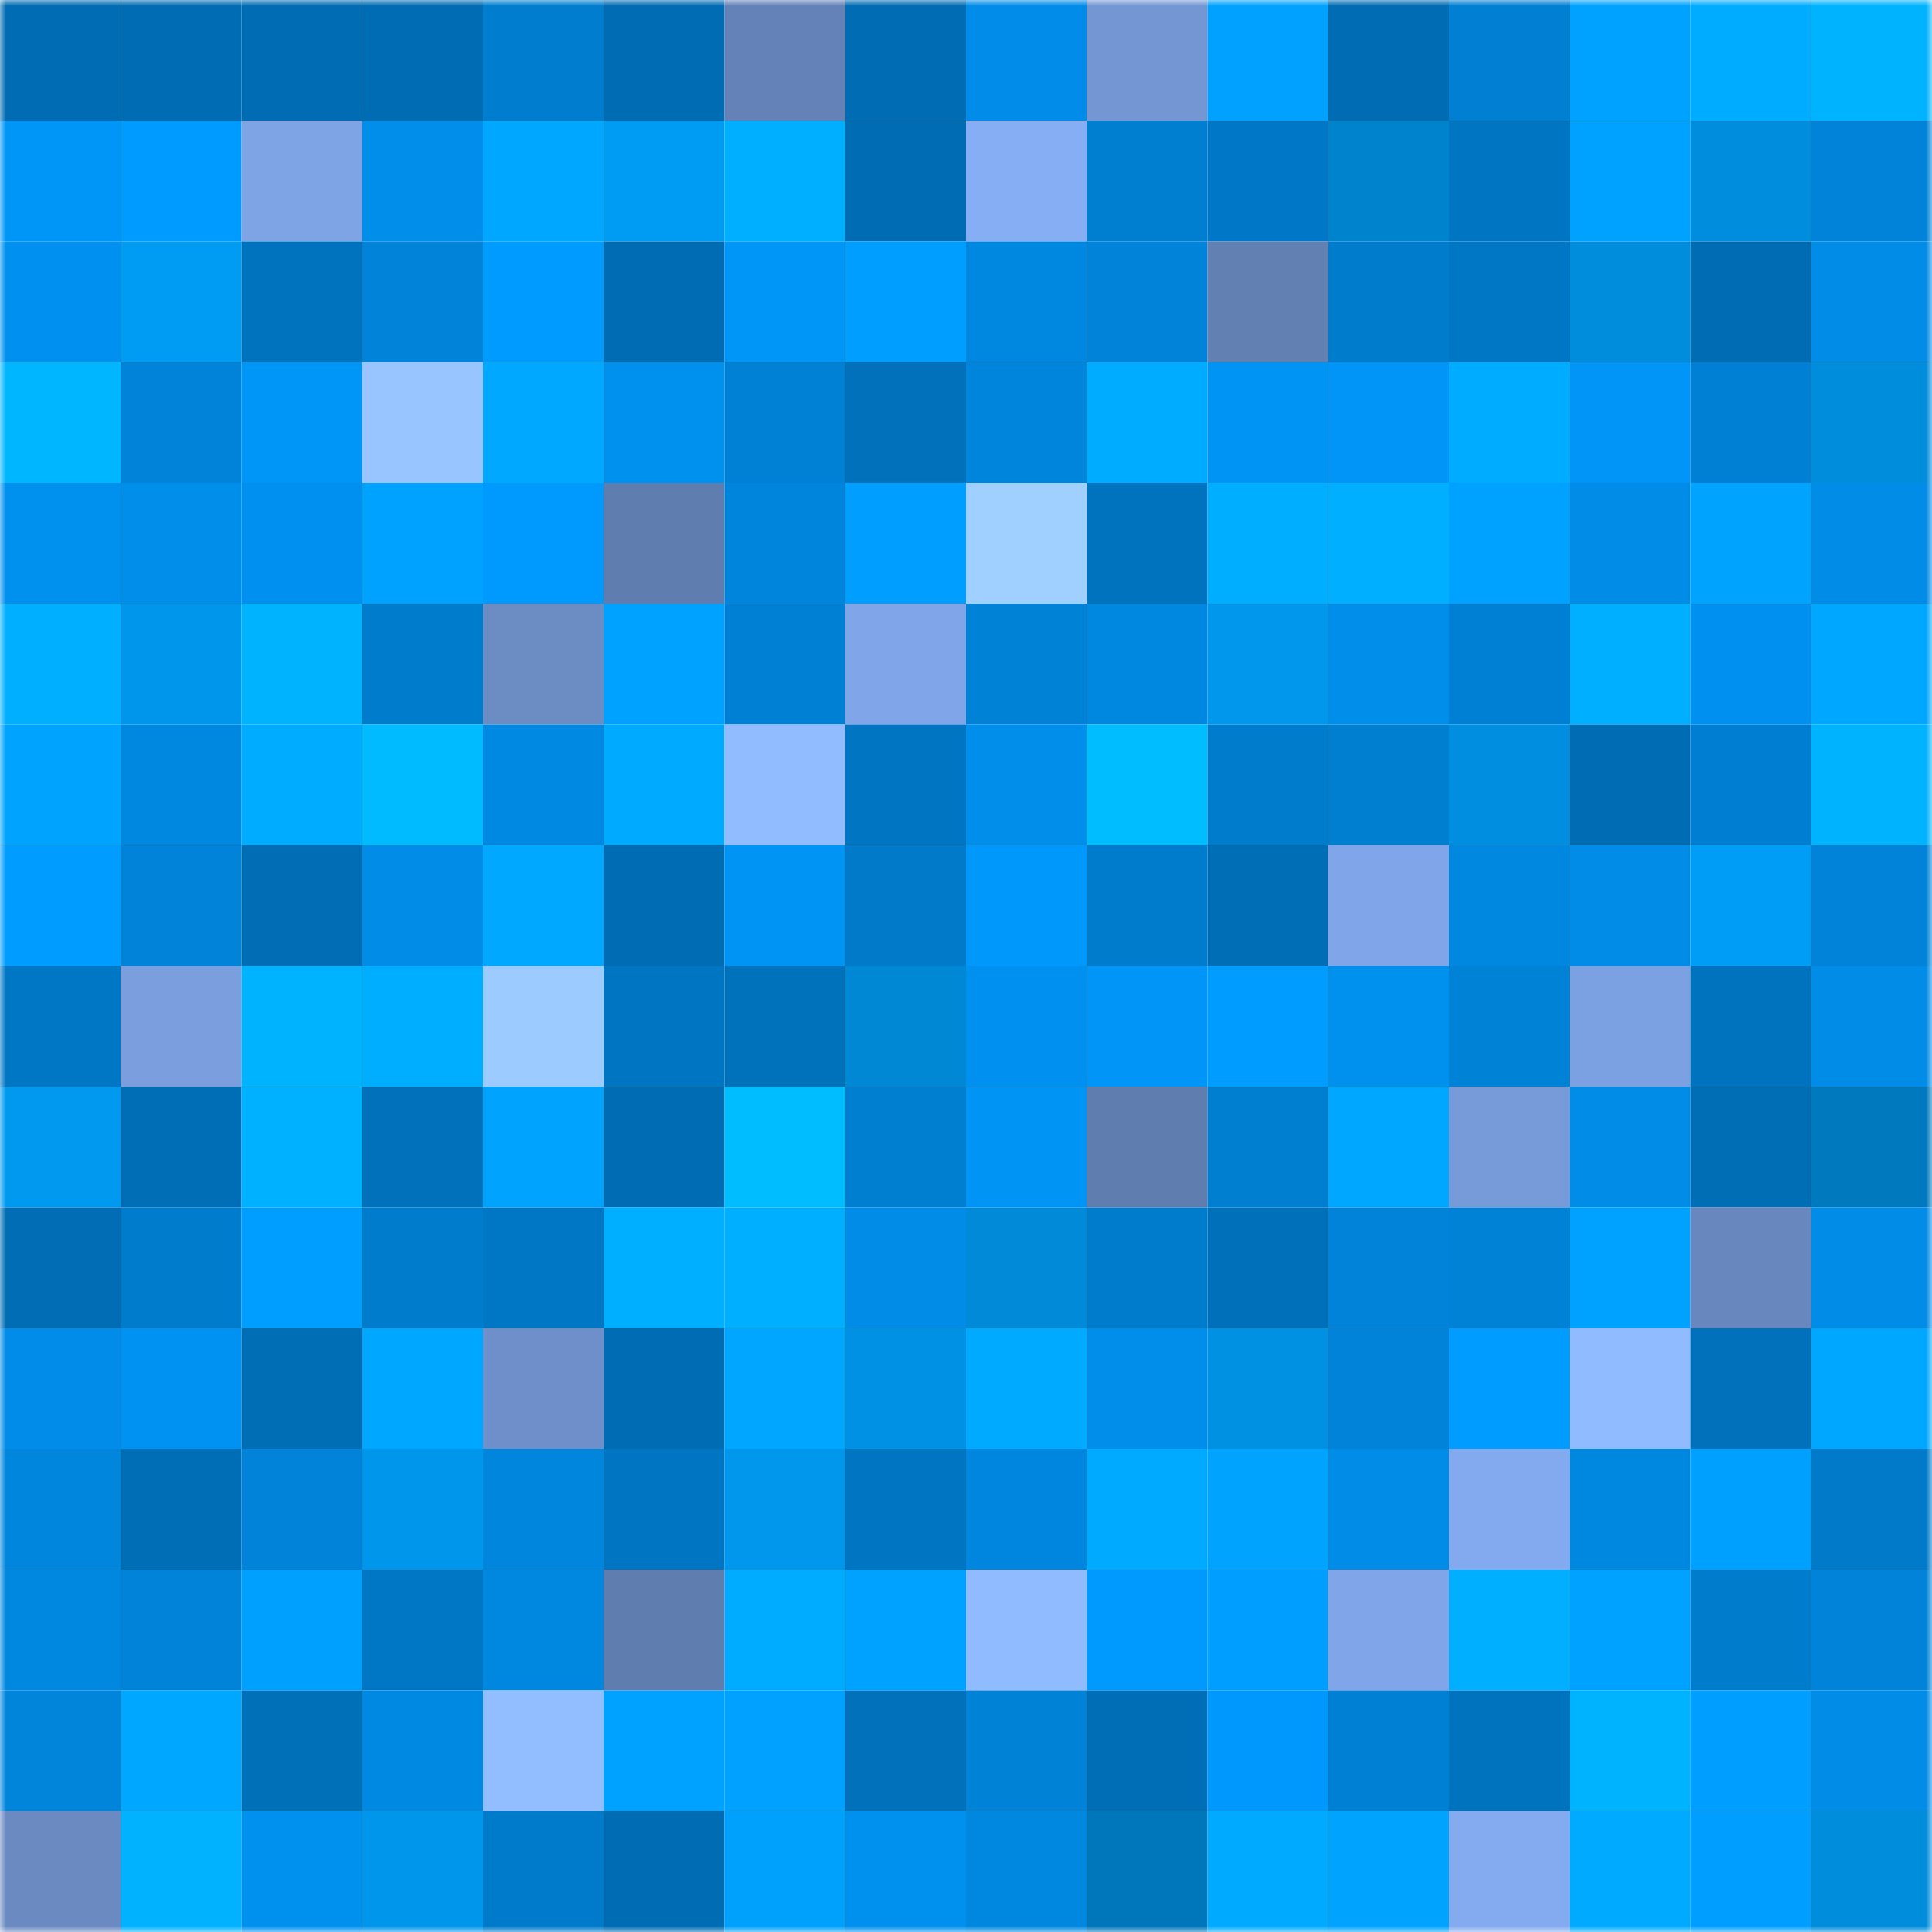 <svg viewBox="0 0 160 160" fill="none" role="img" xmlns="http://www.w3.org/2000/svg" width="240" height="240" name="ens%2Cpunk09.eth"><mask id="1549735944" mask-type="alpha" maskUnits="userSpaceOnUse" x="0" y="0" width="160" height="160"><rect width="160" height="160" fill="#FFFFFF"></rect></mask><g mask="url(#1549735944)"><rect x="0" y="0" width="10" height="10" fill="#006cb3"></rect><rect x="10" y="0" width="10" height="10" fill="#006cb3"></rect><rect x="20" y="0" width="10" height="10" fill="#006cb3"></rect><rect x="30" y="0" width="10" height="10" fill="#006cb3"></rect><rect x="40" y="0" width="10" height="10" fill="#007dcf"></rect><rect x="50" y="0" width="10" height="10" fill="#006cb3"></rect><rect x="60" y="0" width="10" height="10" fill="#6482b7"></rect><rect x="70" y="0" width="10" height="10" fill="#006cb3"></rect><rect x="80" y="0" width="10" height="10" fill="#008ce8"></rect><rect x="90" y="0" width="10" height="10" fill="#7497d3"></rect><rect x="100" y="0" width="10" height="10" fill="#00a1ff"></rect><rect x="110" y="0" width="10" height="10" fill="#006cb3"></rect><rect x="120" y="0" width="10" height="10" fill="#007fd3"></rect><rect x="130" y="0" width="10" height="10" fill="#00a2ff"></rect><rect x="140" y="0" width="10" height="10" fill="#00acff"></rect><rect x="150" y="0" width="10" height="10" fill="#00b3ff"></rect><rect x="0" y="10" width="10" height="10" fill="#0096f8"></rect><rect x="10" y="10" width="10" height="10" fill="#009bff"></rect><rect x="20" y="10" width="10" height="10" fill="#7ea4e6"></rect><rect x="30" y="10" width="10" height="10" fill="#008eeb"></rect><rect x="40" y="10" width="10" height="10" fill="#00a7ff"></rect><rect x="50" y="10" width="10" height="10" fill="#009bf3"></rect><rect x="60" y="10" width="10" height="10" fill="#00afff"></rect><rect x="70" y="10" width="10" height="10" fill="#006cb3"></rect><rect x="80" y="10" width="10" height="10" fill="#86aef5"></rect><rect x="90" y="10" width="10" height="10" fill="#007ed0"></rect><rect x="100" y="10" width="10" height="10" fill="#0078c7"></rect><rect x="110" y="10" width="10" height="10" fill="#0083cd"></rect><rect x="120" y="10" width="10" height="10" fill="#0076c2"></rect><rect x="130" y="10" width="10" height="10" fill="#00a2ff"></rect><rect x="140" y="10" width="10" height="10" fill="#008ddd"></rect><rect x="150" y="10" width="10" height="10" fill="#0083d8"></rect><rect x="0" y="20" width="10" height="10" fill="#0091f0"></rect><rect x="10" y="20" width="10" height="10" fill="#009bf3"></rect><rect x="20" y="20" width="10" height="10" fill="#0073be"></rect><rect x="30" y="20" width="10" height="10" fill="#0083d8"></rect><rect x="40" y="20" width="10" height="10" fill="#009bff"></rect><rect x="50" y="20" width="10" height="10" fill="#006cb3"></rect><rect x="60" y="20" width="10" height="10" fill="#0096f7"></rect><rect x="70" y="20" width="10" height="10" fill="#009eff"></rect><rect x="80" y="20" width="10" height="10" fill="#0087e0"></rect><rect x="90" y="20" width="10" height="10" fill="#0083d8"></rect><rect x="100" y="20" width="10" height="10" fill="#6380b3"></rect><rect x="110" y="20" width="10" height="10" fill="#007ccd"></rect><rect x="120" y="20" width="10" height="10" fill="#0077c5"></rect><rect x="130" y="20" width="10" height="10" fill="#008ddc"></rect><rect x="140" y="20" width="10" height="10" fill="#006cb3"></rect><rect x="150" y="20" width="10" height="10" fill="#008ce7"></rect><rect x="0" y="30" width="10" height="10" fill="#00b6ff"></rect><rect x="10" y="30" width="10" height="10" fill="#0083d8"></rect><rect x="20" y="30" width="10" height="10" fill="#0096f7"></rect><rect x="30" y="30" width="10" height="10" fill="#98c5ff"></rect><rect x="40" y="30" width="10" height="10" fill="#00a8ff"></rect><rect x="50" y="30" width="10" height="10" fill="#0090ee"></rect><rect x="60" y="30" width="10" height="10" fill="#0081d5"></rect><rect x="70" y="30" width="10" height="10" fill="#0071ba"></rect><rect x="80" y="30" width="10" height="10" fill="#0085dc"></rect><rect x="90" y="30" width="10" height="10" fill="#00acff"></rect><rect x="100" y="30" width="10" height="10" fill="#0094f5"></rect><rect x="110" y="30" width="10" height="10" fill="#0095f6"></rect><rect x="120" y="30" width="10" height="10" fill="#00acff"></rect><rect x="130" y="30" width="10" height="10" fill="#0095f6"></rect><rect x="140" y="30" width="10" height="10" fill="#0080d4"></rect><rect x="150" y="30" width="10" height="10" fill="#008ddc"></rect><rect x="0" y="40" width="10" height="10" fill="#0090ee"></rect><rect x="10" y="40" width="10" height="10" fill="#008eeb"></rect><rect x="20" y="40" width="10" height="10" fill="#0091f0"></rect><rect x="30" y="40" width="10" height="10" fill="#00a2ff"></rect><rect x="40" y="40" width="10" height="10" fill="#0099fe"></rect><rect x="50" y="40" width="10" height="10" fill="#607daf"></rect><rect x="60" y="40" width="10" height="10" fill="#0085dd"></rect><rect x="70" y="40" width="10" height="10" fill="#009eff"></rect><rect x="80" y="40" width="10" height="10" fill="#a0d0ff"></rect><rect x="90" y="40" width="10" height="10" fill="#0073be"></rect><rect x="100" y="40" width="10" height="10" fill="#00aeff"></rect><rect x="110" y="40" width="10" height="10" fill="#00afff"></rect><rect x="120" y="40" width="10" height="10" fill="#00a2ff"></rect><rect x="130" y="40" width="10" height="10" fill="#008ce7"></rect><rect x="140" y="40" width="10" height="10" fill="#00a4ff"></rect><rect x="150" y="40" width="10" height="10" fill="#008ce7"></rect><rect x="0" y="50" width="10" height="10" fill="#00afff"></rect><rect x="10" y="50" width="10" height="10" fill="#0096ec"></rect><rect x="20" y="50" width="10" height="10" fill="#00b3ff"></rect><rect x="30" y="50" width="10" height="10" fill="#007ccd"></rect><rect x="40" y="50" width="10" height="10" fill="#6c8cc4"></rect><rect x="50" y="50" width="10" height="10" fill="#00a2ff"></rect><rect x="60" y="50" width="10" height="10" fill="#0080d4"></rect><rect x="70" y="50" width="10" height="10" fill="#80a6e9"></rect><rect x="80" y="50" width="10" height="10" fill="#0082d7"></rect><rect x="90" y="50" width="10" height="10" fill="#0087df"></rect><rect x="100" y="50" width="10" height="10" fill="#0097ec"></rect><rect x="110" y="50" width="10" height="10" fill="#008eeb"></rect><rect x="120" y="50" width="10" height="10" fill="#0080d4"></rect><rect x="130" y="50" width="10" height="10" fill="#00afff"></rect><rect x="140" y="50" width="10" height="10" fill="#0090ef"></rect><rect x="150" y="50" width="10" height="10" fill="#00a7ff"></rect><rect x="0" y="60" width="10" height="10" fill="#00a4ff"></rect><rect x="10" y="60" width="10" height="10" fill="#0087df"></rect><rect x="20" y="60" width="10" height="10" fill="#00acff"></rect><rect x="30" y="60" width="10" height="10" fill="#00bbff"></rect><rect x="40" y="60" width="10" height="10" fill="#0089e3"></rect><rect x="50" y="60" width="10" height="10" fill="#00abff"></rect><rect x="60" y="60" width="10" height="10" fill="#91bcff"></rect><rect x="70" y="60" width="10" height="10" fill="#0075c1"></rect><rect x="80" y="60" width="10" height="10" fill="#008eeb"></rect><rect x="90" y="60" width="10" height="10" fill="#00bdff"></rect><rect x="100" y="60" width="10" height="10" fill="#007ccd"></rect><rect x="110" y="60" width="10" height="10" fill="#007ed0"></rect><rect x="120" y="60" width="10" height="10" fill="#008fe0"></rect><rect x="130" y="60" width="10" height="10" fill="#006cb3"></rect><rect x="140" y="60" width="10" height="10" fill="#007ed1"></rect><rect x="150" y="60" width="10" height="10" fill="#00b3ff"></rect><rect x="0" y="70" width="10" height="10" fill="#009cff"></rect><rect x="10" y="70" width="10" height="10" fill="#0083d8"></rect><rect x="20" y="70" width="10" height="10" fill="#006db4"></rect><rect x="30" y="70" width="10" height="10" fill="#008ce7"></rect><rect x="40" y="70" width="10" height="10" fill="#00a8ff"></rect><rect x="50" y="70" width="10" height="10" fill="#006cb3"></rect><rect x="60" y="70" width="10" height="10" fill="#0094f5"></rect><rect x="70" y="70" width="10" height="10" fill="#007ac9"></rect><rect x="80" y="70" width="10" height="10" fill="#0098fb"></rect><rect x="90" y="70" width="10" height="10" fill="#007ccd"></rect><rect x="100" y="70" width="10" height="10" fill="#006eb6"></rect><rect x="110" y="70" width="10" height="10" fill="#80a6e9"></rect><rect x="120" y="70" width="10" height="10" fill="#0088e1"></rect><rect x="130" y="70" width="10" height="10" fill="#008ce7"></rect><rect x="140" y="70" width="10" height="10" fill="#009df6"></rect><rect x="150" y="70" width="10" height="10" fill="#0083d8"></rect><rect x="0" y="80" width="10" height="10" fill="#0077c5"></rect><rect x="10" y="80" width="10" height="10" fill="#7a9ede"></rect><rect x="20" y="80" width="10" height="10" fill="#00b3ff"></rect><rect x="30" y="80" width="10" height="10" fill="#00aeff"></rect><rect x="40" y="80" width="10" height="10" fill="#9ccbff"></rect><rect x="50" y="80" width="10" height="10" fill="#0075c1"></rect><rect x="60" y="80" width="10" height="10" fill="#0072bc"></rect><rect x="70" y="80" width="10" height="10" fill="#0088d5"></rect><rect x="80" y="80" width="10" height="10" fill="#0090ef"></rect><rect x="90" y="80" width="10" height="10" fill="#0095f6"></rect><rect x="100" y="80" width="10" height="10" fill="#009cff"></rect><rect x="110" y="80" width="10" height="10" fill="#0090ee"></rect><rect x="120" y="80" width="10" height="10" fill="#0082d7"></rect><rect x="130" y="80" width="10" height="10" fill="#7ca1e2"></rect><rect x="140" y="80" width="10" height="10" fill="#0073bf"></rect><rect x="150" y="80" width="10" height="10" fill="#008ce7"></rect><rect x="0" y="90" width="10" height="10" fill="#0099f0"></rect><rect x="10" y="90" width="10" height="10" fill="#006eb6"></rect><rect x="20" y="90" width="10" height="10" fill="#00b1ff"></rect><rect x="30" y="90" width="10" height="10" fill="#0071ba"></rect><rect x="40" y="90" width="10" height="10" fill="#00a4ff"></rect><rect x="50" y="90" width="10" height="10" fill="#006cb3"></rect><rect x="60" y="90" width="10" height="10" fill="#00bdff"></rect><rect x="70" y="90" width="10" height="10" fill="#007ed0"></rect><rect x="80" y="90" width="10" height="10" fill="#0094f4"></rect><rect x="90" y="90" width="10" height="10" fill="#607daf"></rect><rect x="100" y="90" width="10" height="10" fill="#007ed0"></rect><rect x="110" y="90" width="10" height="10" fill="#00a7ff"></rect><rect x="120" y="90" width="10" height="10" fill="#779bd9"></rect><rect x="130" y="90" width="10" height="10" fill="#008ce7"></rect><rect x="140" y="90" width="10" height="10" fill="#006eb5"></rect><rect x="150" y="90" width="10" height="10" fill="#0079be"></rect><rect x="0" y="100" width="10" height="10" fill="#006db5"></rect><rect x="10" y="100" width="10" height="10" fill="#007ccd"></rect><rect x="20" y="100" width="10" height="10" fill="#009fff"></rect><rect x="30" y="100" width="10" height="10" fill="#007ccd"></rect><rect x="40" y="100" width="10" height="10" fill="#0077c5"></rect><rect x="50" y="100" width="10" height="10" fill="#00afff"></rect><rect x="60" y="100" width="10" height="10" fill="#00afff"></rect><rect x="70" y="100" width="10" height="10" fill="#008ce7"></rect><rect x="80" y="100" width="10" height="10" fill="#008ad8"></rect><rect x="90" y="100" width="10" height="10" fill="#007ccd"></rect><rect x="100" y="100" width="10" height="10" fill="#0070ba"></rect><rect x="110" y="100" width="10" height="10" fill="#0083d8"></rect><rect x="120" y="100" width="10" height="10" fill="#0082d7"></rect><rect x="130" y="100" width="10" height="10" fill="#00a2ff"></rect><rect x="140" y="100" width="10" height="10" fill="#6887be"></rect><rect x="150" y="100" width="10" height="10" fill="#008ce7"></rect><rect x="0" y="110" width="10" height="10" fill="#008ce8"></rect><rect x="10" y="110" width="10" height="10" fill="#0092f2"></rect><rect x="20" y="110" width="10" height="10" fill="#006eb5"></rect><rect x="30" y="110" width="10" height="10" fill="#00a7ff"></rect><rect x="40" y="110" width="10" height="10" fill="#6e8fc9"></rect><rect x="50" y="110" width="10" height="10" fill="#006cb3"></rect><rect x="60" y="110" width="10" height="10" fill="#00a6ff"></rect><rect x="70" y="110" width="10" height="10" fill="#0091e4"></rect><rect x="80" y="110" width="10" height="10" fill="#00aaff"></rect><rect x="90" y="110" width="10" height="10" fill="#008eeb"></rect><rect x="100" y="110" width="10" height="10" fill="#0091e3"></rect><rect x="110" y="110" width="10" height="10" fill="#0083d8"></rect><rect x="120" y="110" width="10" height="10" fill="#009cff"></rect><rect x="130" y="110" width="10" height="10" fill="#90bbff"></rect><rect x="140" y="110" width="10" height="10" fill="#0071ba"></rect><rect x="150" y="110" width="10" height="10" fill="#00a7ff"></rect><rect x="0" y="120" width="10" height="10" fill="#0086dd"></rect><rect x="10" y="120" width="10" height="10" fill="#006eb6"></rect><rect x="20" y="120" width="10" height="10" fill="#0083d9"></rect><rect x="30" y="120" width="10" height="10" fill="#0096ec"></rect><rect x="40" y="120" width="10" height="10" fill="#0086dd"></rect><rect x="50" y="120" width="10" height="10" fill="#0075c1"></rect><rect x="60" y="120" width="10" height="10" fill="#0097ec"></rect><rect x="70" y="120" width="10" height="10" fill="#0075c1"></rect><rect x="80" y="120" width="10" height="10" fill="#0086de"></rect><rect x="90" y="120" width="10" height="10" fill="#00abff"></rect><rect x="100" y="120" width="10" height="10" fill="#00a4ff"></rect><rect x="110" y="120" width="10" height="10" fill="#008ce7"></rect><rect x="120" y="120" width="10" height="10" fill="#83aaee"></rect><rect x="130" y="120" width="10" height="10" fill="#0087df"></rect><rect x="140" y="120" width="10" height="10" fill="#00a0ff"></rect><rect x="150" y="120" width="10" height="10" fill="#007ac9"></rect><rect x="0" y="130" width="10" height="10" fill="#0088e1"></rect><rect x="10" y="130" width="10" height="10" fill="#0083d8"></rect><rect x="20" y="130" width="10" height="10" fill="#00a0ff"></rect><rect x="30" y="130" width="10" height="10" fill="#0077c5"></rect><rect x="40" y="130" width="10" height="10" fill="#0087df"></rect><rect x="50" y="130" width="10" height="10" fill="#607daf"></rect><rect x="60" y="130" width="10" height="10" fill="#00acff"></rect><rect x="70" y="130" width="10" height="10" fill="#00a2ff"></rect><rect x="80" y="130" width="10" height="10" fill="#90bbff"></rect><rect x="90" y="130" width="10" height="10" fill="#0099fd"></rect><rect x="100" y="130" width="10" height="10" fill="#009fff"></rect><rect x="110" y="130" width="10" height="10" fill="#80a6e9"></rect><rect x="120" y="130" width="10" height="10" fill="#00afff"></rect><rect x="130" y="130" width="10" height="10" fill="#00a2ff"></rect><rect x="140" y="130" width="10" height="10" fill="#007ccd"></rect><rect x="150" y="130" width="10" height="10" fill="#0083d8"></rect><rect x="0" y="140" width="10" height="10" fill="#0085db"></rect><rect x="10" y="140" width="10" height="10" fill="#00a7ff"></rect><rect x="20" y="140" width="10" height="10" fill="#0070b9"></rect><rect x="30" y="140" width="10" height="10" fill="#0089e3"></rect><rect x="40" y="140" width="10" height="10" fill="#92beff"></rect><rect x="50" y="140" width="10" height="10" fill="#00a2ff"></rect><rect x="60" y="140" width="10" height="10" fill="#00a1ff"></rect><rect x="70" y="140" width="10" height="10" fill="#0071ba"></rect><rect x="80" y="140" width="10" height="10" fill="#0082d7"></rect><rect x="90" y="140" width="10" height="10" fill="#006eb6"></rect><rect x="100" y="140" width="10" height="10" fill="#0098fc"></rect><rect x="110" y="140" width="10" height="10" fill="#0080d4"></rect><rect x="120" y="140" width="10" height="10" fill="#0073bf"></rect><rect x="130" y="140" width="10" height="10" fill="#00b3ff"></rect><rect x="140" y="140" width="10" height="10" fill="#009eff"></rect><rect x="150" y="140" width="10" height="10" fill="#008ce7"></rect><rect x="0" y="150" width="10" height="10" fill="#6b8ac2"></rect><rect x="10" y="150" width="10" height="10" fill="#00b2ff"></rect><rect x="20" y="150" width="10" height="10" fill="#0091ef"></rect><rect x="30" y="150" width="10" height="10" fill="#0096ec"></rect><rect x="40" y="150" width="10" height="10" fill="#007bcb"></rect><rect x="50" y="150" width="10" height="10" fill="#006cb3"></rect><rect x="60" y="150" width="10" height="10" fill="#00a1fc"></rect><rect x="70" y="150" width="10" height="10" fill="#0090ee"></rect><rect x="80" y="150" width="10" height="10" fill="#0088e1"></rect><rect x="90" y="150" width="10" height="10" fill="#0077ba"></rect><rect x="100" y="150" width="10" height="10" fill="#00abff"></rect><rect x="110" y="150" width="10" height="10" fill="#00a4ff"></rect><rect x="120" y="150" width="10" height="10" fill="#84abf0"></rect><rect x="130" y="150" width="10" height="10" fill="#00abff"></rect><rect x="140" y="150" width="10" height="10" fill="#009fff"></rect><rect x="150" y="150" width="10" height="10" fill="#008ddc"></rect></g></svg>